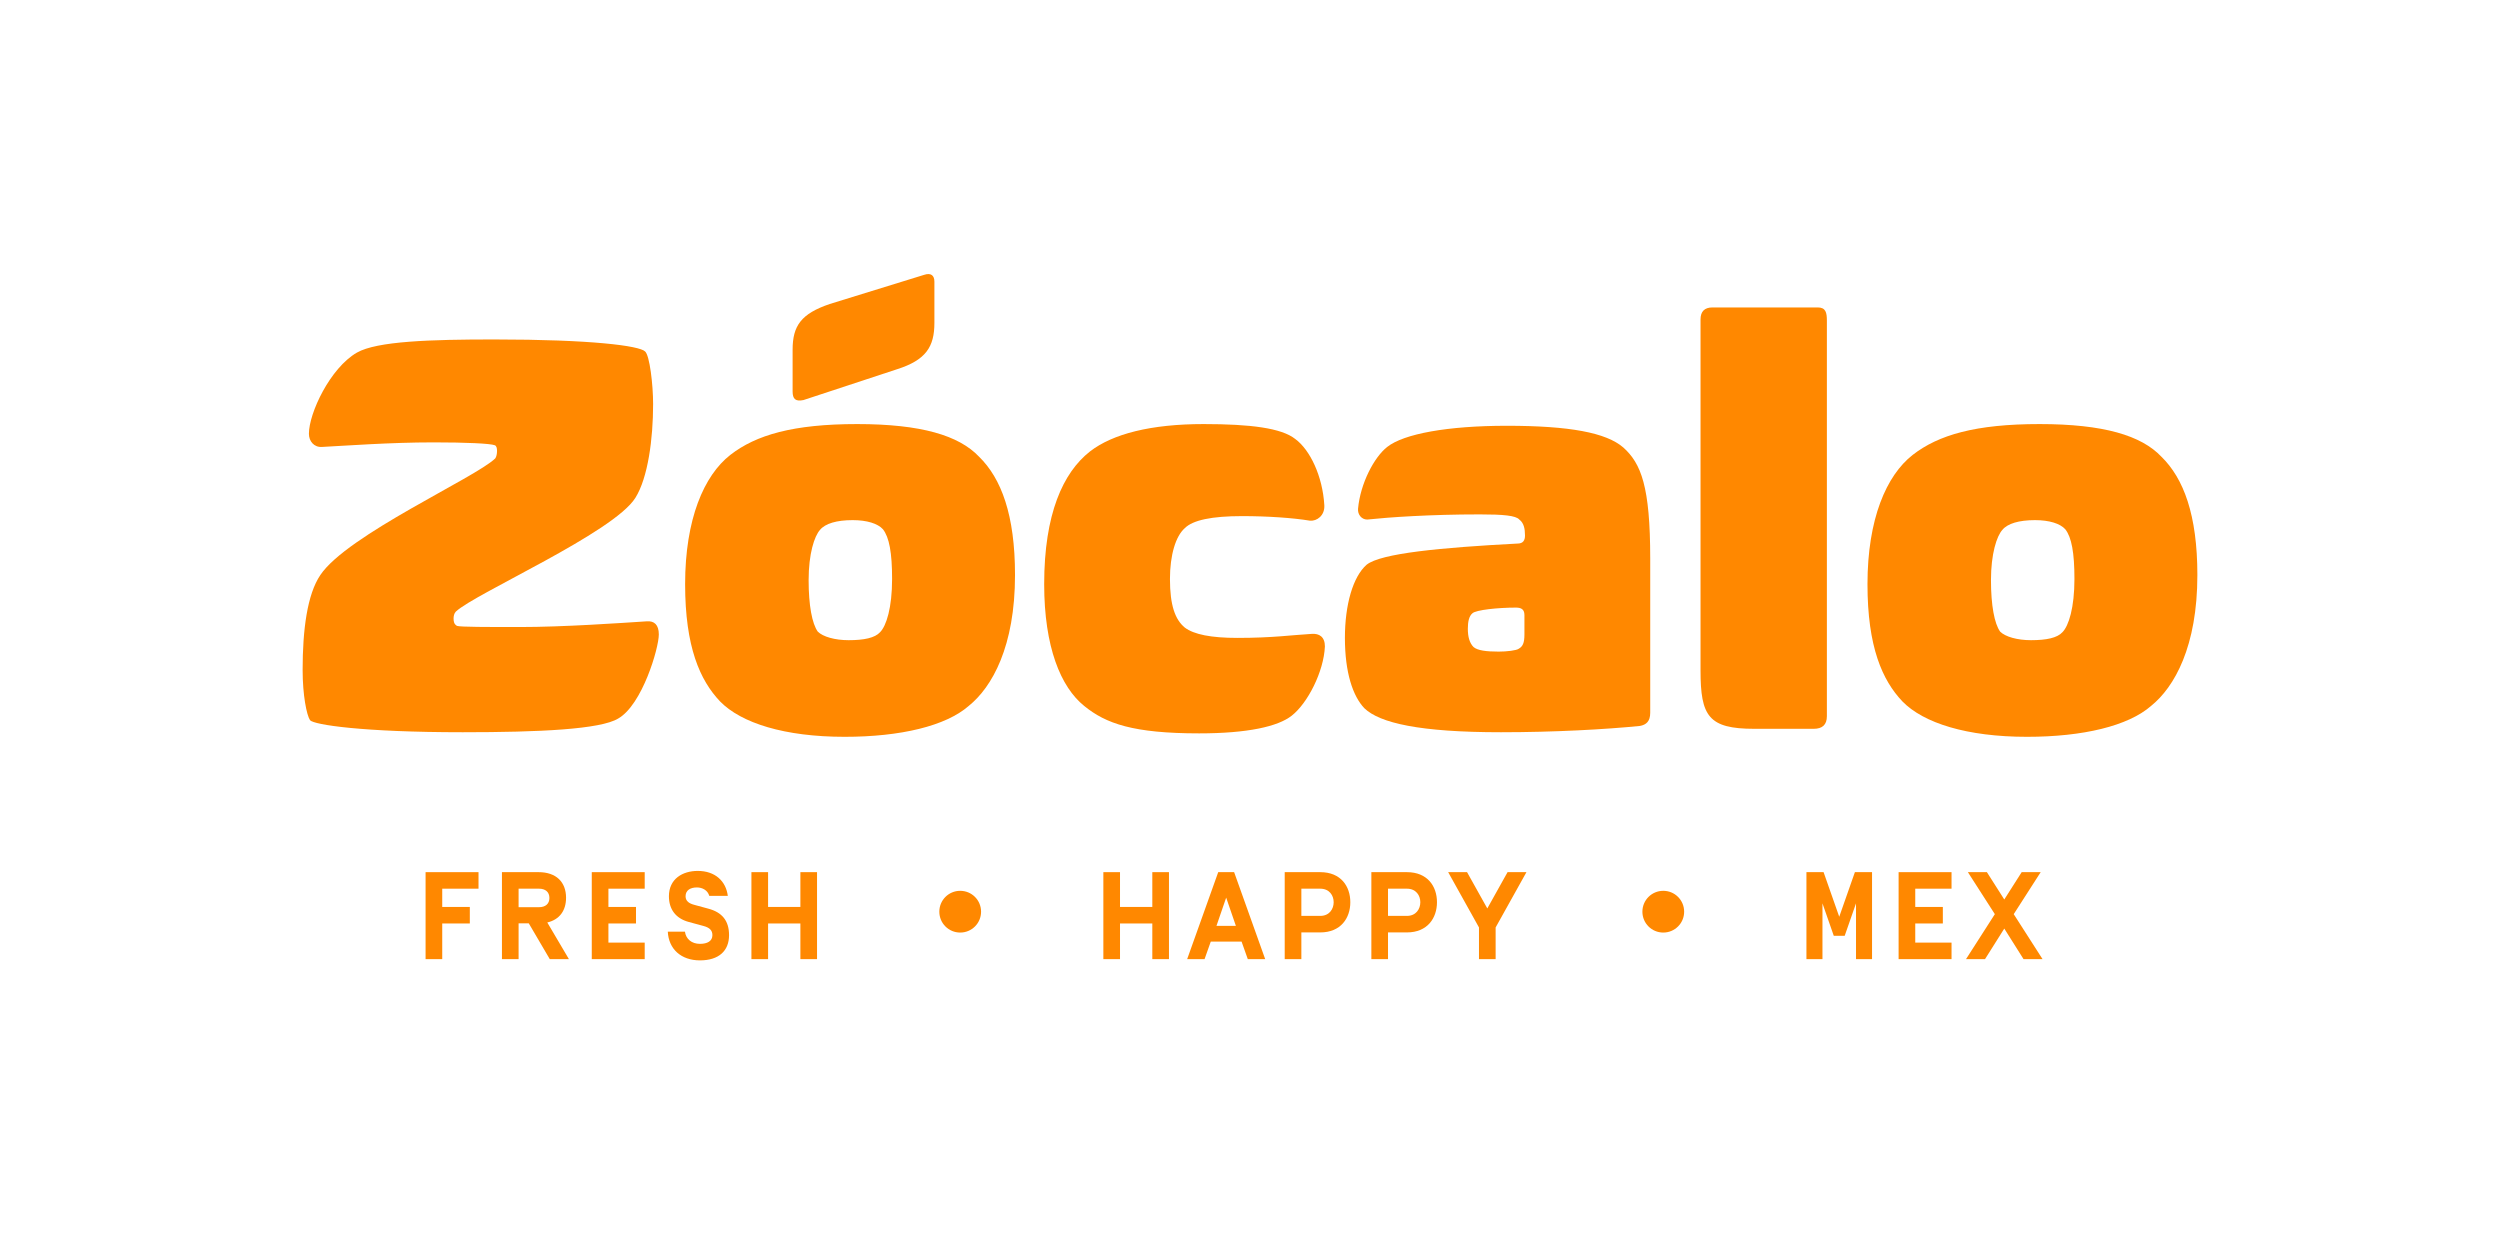 <svg xmlns="http://www.w3.org/2000/svg" xmlns:xlink="http://www.w3.org/1999/xlink" version="1.1" width="960" height="482.025" viewBox="0 0 960 482.025">
<defs>
<clipPath id="clip_0">
<path transform="matrix(1,0,0,-1,0,482.025)" d="M0 482.025H960V0H0Z"/>
</clipPath>
</defs>
<g id="layer_1" data-name="Layer 1">
<g clip-path="url(#clip_0)">
<path transform="matrix(1,0,0,-1,175.046,234.85)" d="M0 0C-.66-.66-.876-1.761-.876-2.641-.876-3.958-.66-4.83 .444-5.49 1.541-5.93 12.292-5.93 24.589-5.93 41.275-5.93 63.228-4.394 73.331-3.737 76.184-3.517 77.941-5.054 77.941-8.787 77.941-14.053 71.571-35.789 62.351-41.059 55.549-45.229 32.056-46.329 2.637-46.329-35.786-46.329-54.444-43.472-55.985-41.716-57.301-39.743-58.838-32.056-58.838-22.401-58.838-7.027-57.081 6.582-52.031 14.045-41.716 29.419 7.463 51.371 15.146 58.834 15.586 59.494 15.814 60.595 15.814 61.687 15.814 62.783 15.586 63.664 14.934 63.884 13.177 64.544 3.953 64.98-8.559 64.98-25.245 64.98-42.808 63.664-51.371 63.228-54.444 63.003-56.425 65.425-56.425 68.278-56.425 76.181-48.298 93.523-37.982 99.457-30.295 103.843-9.66 104.499 14.714 104.499 52.031 104.499 70.474 102.086 72.671 99.889 74.428 98.353 75.748 87.156 75.748 79.694 75.748 66.301 73.768 51.371 68.942 43.684 60.599 30.291 7.463 7.019 0 0" fill="#ff8800"/>
<path transform="matrix(1,0,0,-1,339.051,203.238)" d="M0 0C-1.977 2.197-6.146 3.509-11.636 3.509-17.783 3.509-22.172 2.197-24.153-.22-26.346-2.633-28.539-9.439-28.539-19.539-28.539-29.199-27.222-36.225-25.03-39.299-23.053-41.275-18.443-42.592-13.177-42.592-7.243-42.592-3.073-41.716-1.101-39.523 1.321-37.102 3.513-30.079 3.513-19.099 3.513-9.003 2.417-3.073 0 0M-30.519 49.615C-33.589 48.958-34.689 50.055-34.689 52.912V68.938C-34.689 78.157-31.396 82.771-20.42 86.505L15.81 97.697C18.443 98.577 19.759 97.48 19.759 95.06V79.254C19.759 70.038 16.466 64.984 5.486 61.475ZM32.932-67.841C24.153-75.524 6.807-79.698-14.714-79.698-37.766-79.698-54.443-74.428-62.57-66.085-70.253-57.962-75.964-45.229-75.964-21.08-75.964 3.949-68.717 20.636-58.617 28.543-48.737 36.226-34.469 40.395-9.88 40.395 14.709 40.395 29.199 36.001 36.886 27.883 45.449 19.544 50.715 5.49 50.715-17.566 50.715-45.009 41.936-60.595 32.932-67.841" fill="#ff8800"/>
<path transform="matrix(1,0,0,-1,508.542,194.019)" d="M0 0C.22-3.949-2.853-6.146-5.49-5.926-12.077-4.83-21.956-4.169-31.616-4.169-43.248-4.169-50.499-5.71-53.568-8.779-57.081-11.852-59.278-19.099-59.278-28.319-59.278-38.418-57.301-43.908-53.568-46.982-50.059-49.618-43.472-50.935-33.377-50.935-19.76-50.935-12.513-49.835-4.834-49.394-1.977-49.178 .22-50.495 .22-54.228-.22-63.888-6.366-75.964-12.513-80.794-17.783-84.964-29.419-87.597-48.082-87.597-73.331-87.597-83.867-83.863-92.211-77.061-101.214-69.814-107.576-54.448-107.576-30.299-107.576-3.289-100.334 12.517-90.014 20.644-81.23 27.446-66.521 31.176-46.325 31.176-28.323 31.176-16.462 29.639-11.196 25.47-5.49 21.296-.656 11.2 0 0" fill="#ff8800"/>
<path transform="matrix(1,0,0,-1,585.383,236.17)" d="M0 0C0 2.413-1.537 2.853-3.293 2.853-10.1 2.853-18.663 1.973-19.98 .66-21.296-.44-21.736-2.637-21.736-5.27-21.736-8.343-21.08-10.756-19.539-12.297-18.003-13.609-14.71-14.049-9.88-14.049-6.807-14.049-3.073-13.609-2.197-12.953-.656-12.077 0-10.756 0-7.467ZM48.302-37.546C48.302-40.839 46.761-42.152 44.349-42.592 31.176-43.908 11.416-45.009-9.003-45.009-40.179-45.009-55.545-41.496-61.475-35.785-65.861-31.176-68.938-22.172-68.938-8.783-68.938 3.949-65.861 14.709-60.595 19.323-55.109 23.713-32.052 25.902-2.637 27.442-.44 27.442 .216 28.763 .216 30.515 .216 33.152-.22 35.345-1.973 36.662-3.293 38.202-8.123 38.643-17.122 38.643-36.226 38.643-52.036 37.546-60.375 36.662-62.571 36.662-64.104 38.643-63.892 40.835-63.012 50.495-57.742 60.595-52.692 64.548-46.321 69.598-29.419 72.671-6.807 72.671 17.342 72.671 31.396 70.034 37.982 64.324 44.789 58.182 48.302 49.399 48.302 21.736Z" fill="#ff8800"/>
<path transform="matrix(1,0,0,-1,701.522,275.029)" d="M0 0C0-3.293-1.753-4.834-5.046-4.834H-27.882C-45.445-4.834-48.518 0-48.518 17.562V152.361C-48.518 155.438-46.981 156.975-43.908 156.975H-3.509C-.436 156.975 0 155.002 0 151.925Z" fill="#ff8800"/>
<path transform="matrix(1,0,0,-1,793.072,203.238)" d="M0 0C-1.973 2.197-6.146 3.509-11.632 3.509-17.782 3.509-22.172 2.197-24.149-.22-26.346-2.633-28.539-9.439-28.539-19.539-28.539-29.199-27.222-36.225-25.025-39.299-23.049-41.275-18.439-42.592-13.173-42.592-7.243-42.592-3.069-41.716-1.092-39.523 1.321-37.102 3.513-30.079 3.513-19.099 3.513-9.003 2.417-3.073 0 0M32.932-67.841C24.153-75.524 6.811-79.698-14.709-79.698-37.758-79.698-54.448-74.428-62.567-66.085-70.254-57.962-75.96-45.229-75.96-21.08-75.96 3.949-68.718 20.636-58.614 28.543-48.738 36.226-34.465 40.395-9.876 40.395 14.714 40.395 29.203 36.001 36.886 27.883 45.449 19.544 50.719 5.49 50.719-17.566 50.719-45.009 41.936-60.595 32.932-67.841" fill="#ff8800"/>
<path transform="matrix(1,0,0,-1,169.816,348.268)" d="M0 0H10.593V-6.346H0V-20.04H-6.394V13.36H13.933V7.014H0Z" fill="#ff8800"/>
<path transform="matrix(1,0,0,-1,206.965,341.254)" d="M0 0H-7.825V-7.109H0C2.433-7.109 4.008-5.868 4.008-3.578 4.008-1.24 2.433 0 0 0M-7.825-13.312V-27.054H-14.219V6.347H-.144C6.632 6.347 10.401 2.529 10.401-3.482 10.401-8.445 7.872-11.881 3.196-12.978L11.499-27.054H4.15L-3.913-13.312Z" fill="#ff8800"/>
<path transform="matrix(1,0,0,-1,233.632,348.268)" d="M0 0H10.593V-6.346H0V-13.694H13.933V-20.04H-6.394V13.36H13.933V7.014H0Z" fill="#ff8800"/>
<path transform="matrix(1,0,0,-1,256.434,357.763)" d="M0 0H6.584C6.966-2.815 9.161-4.676 12.357-4.676 15.173-4.676 17.129-3.626 17.129-1.336 17.129 .524 16.032 1.574 13.693 2.194L8.063 3.722C2.958 5.105 .43 8.684 .43 13.599 .43 20.278 5.678 23.332 11.499 23.332 18.179 23.332 22.33 19.42 23.046 13.741H15.937C15.316 15.889 13.313 16.986 11.165 16.986 8.731 16.986 6.823 15.937 6.823 13.599 6.823 11.643 8.35 10.783 10.163 10.307L15.603 8.827C20.756 7.443 23.523 4.294 23.523-1.336 23.523-7.348 19.61-11.022 12.357-11.022 5.058-11.022 .334-6.633 0 0" fill="#ff8800"/>
<path transform="matrix(1,0,0,-1,307.348,334.907)" d="M0 0H6.394V-33.4H0V-19.706H-12.405V-33.4H-18.8V0H-12.405V-13.36H0Z" fill="#ff8800"/>
<path transform="matrix(1,0,0,-1,368.716,342.073)" d="M0 0C4.437 0 8.017-3.578 8.017-8.016 8.017-12.453 4.437-16.031 0-16.031-4.437-16.031-8.016-12.453-8.016-8.016-8.016-3.578-4.437 0 0 0" fill="#ff8800"/>
<path transform="matrix(1,0,0,-1,442.49,334.907)" d="M0 0H6.394V-33.4H0V-19.706H-12.405V-33.4H-18.8V0H-12.405V-13.36H0Z" fill="#ff8800"/>
<path transform="matrix(1,0,0,-1,470.851,344.69)" d="M0 0-3.722-10.831H3.722ZM-5.916-16.891-8.302-23.618H-14.982L-3.054 9.782H3.054L14.982-23.618H8.303L5.917-16.891Z" fill="#ff8800"/>
<path transform="matrix(1,0,0,-1,506.975,351.703)" d="M0 0C3.53 0 5.153 2.672 5.153 5.249 5.153 7.825 3.53 10.449 0 10.449H-7.253V0ZM-7.253-16.604H-13.646V16.796H0C7.92 16.796 11.547 11.356 11.547 5.249 11.547-.812 7.92-6.346 0-6.346H-7.253Z" fill="#ff8800"/>
<path transform="matrix(1,0,0,-1,540.25,351.703)" d="M0 0C3.53 0 5.153 2.672 5.153 5.249 5.153 7.825 3.53 10.449 0 10.449H-7.253V0ZM-7.253-16.604H-13.646V16.796H0C7.92 16.796 11.547 11.356 11.547 5.249 11.547-.812 7.92-6.346 0-6.346H-7.253Z" fill="#ff8800"/>
<path transform="matrix(1,0,0,-1,574.322,368.308)" d="M0 0H-6.394V12.167L-18.227 33.4H-10.975L-3.197 19.468 4.58 33.4H11.833L0 12.167Z" fill="#ff8800"/>
<path transform="matrix(1,0,0,-1,638.696,342.073)" d="M0 0C4.437 0 8.017-3.578 8.017-8.016 8.017-12.453 4.437-16.031 0-16.031-4.437-16.031-8.016-12.453-8.016-8.016-8.016-3.578-4.437 0 0 0" fill="#ff8800"/>
<path transform="matrix(1,0,0,-1,704.167,359.337)" d="M0 0-4.342 12.453V-8.971H-10.497V24.43H-3.912L2.1 7.3 8.112 24.43H14.696V-8.971H8.541V12.453L4.199 0Z" fill="#ff8800"/>
<path transform="matrix(1,0,0,-1,735.458,348.268)" d="M0 0H10.593V-6.346H0V-13.694H13.933V-20.04H-6.394V13.36H13.933V7.014H0Z" fill="#ff8800"/>
<path transform="matrix(1,0,0,-1,769.644,356.57)" d="M0 0-7.396-11.737H-14.695L-3.626 5.535-13.98 21.663H-6.68L0 11.165 6.681 21.663H13.98L3.627 5.535 14.696-11.737H7.396Z" fill="#ff8800"/>
</g>
</g>
</svg>
